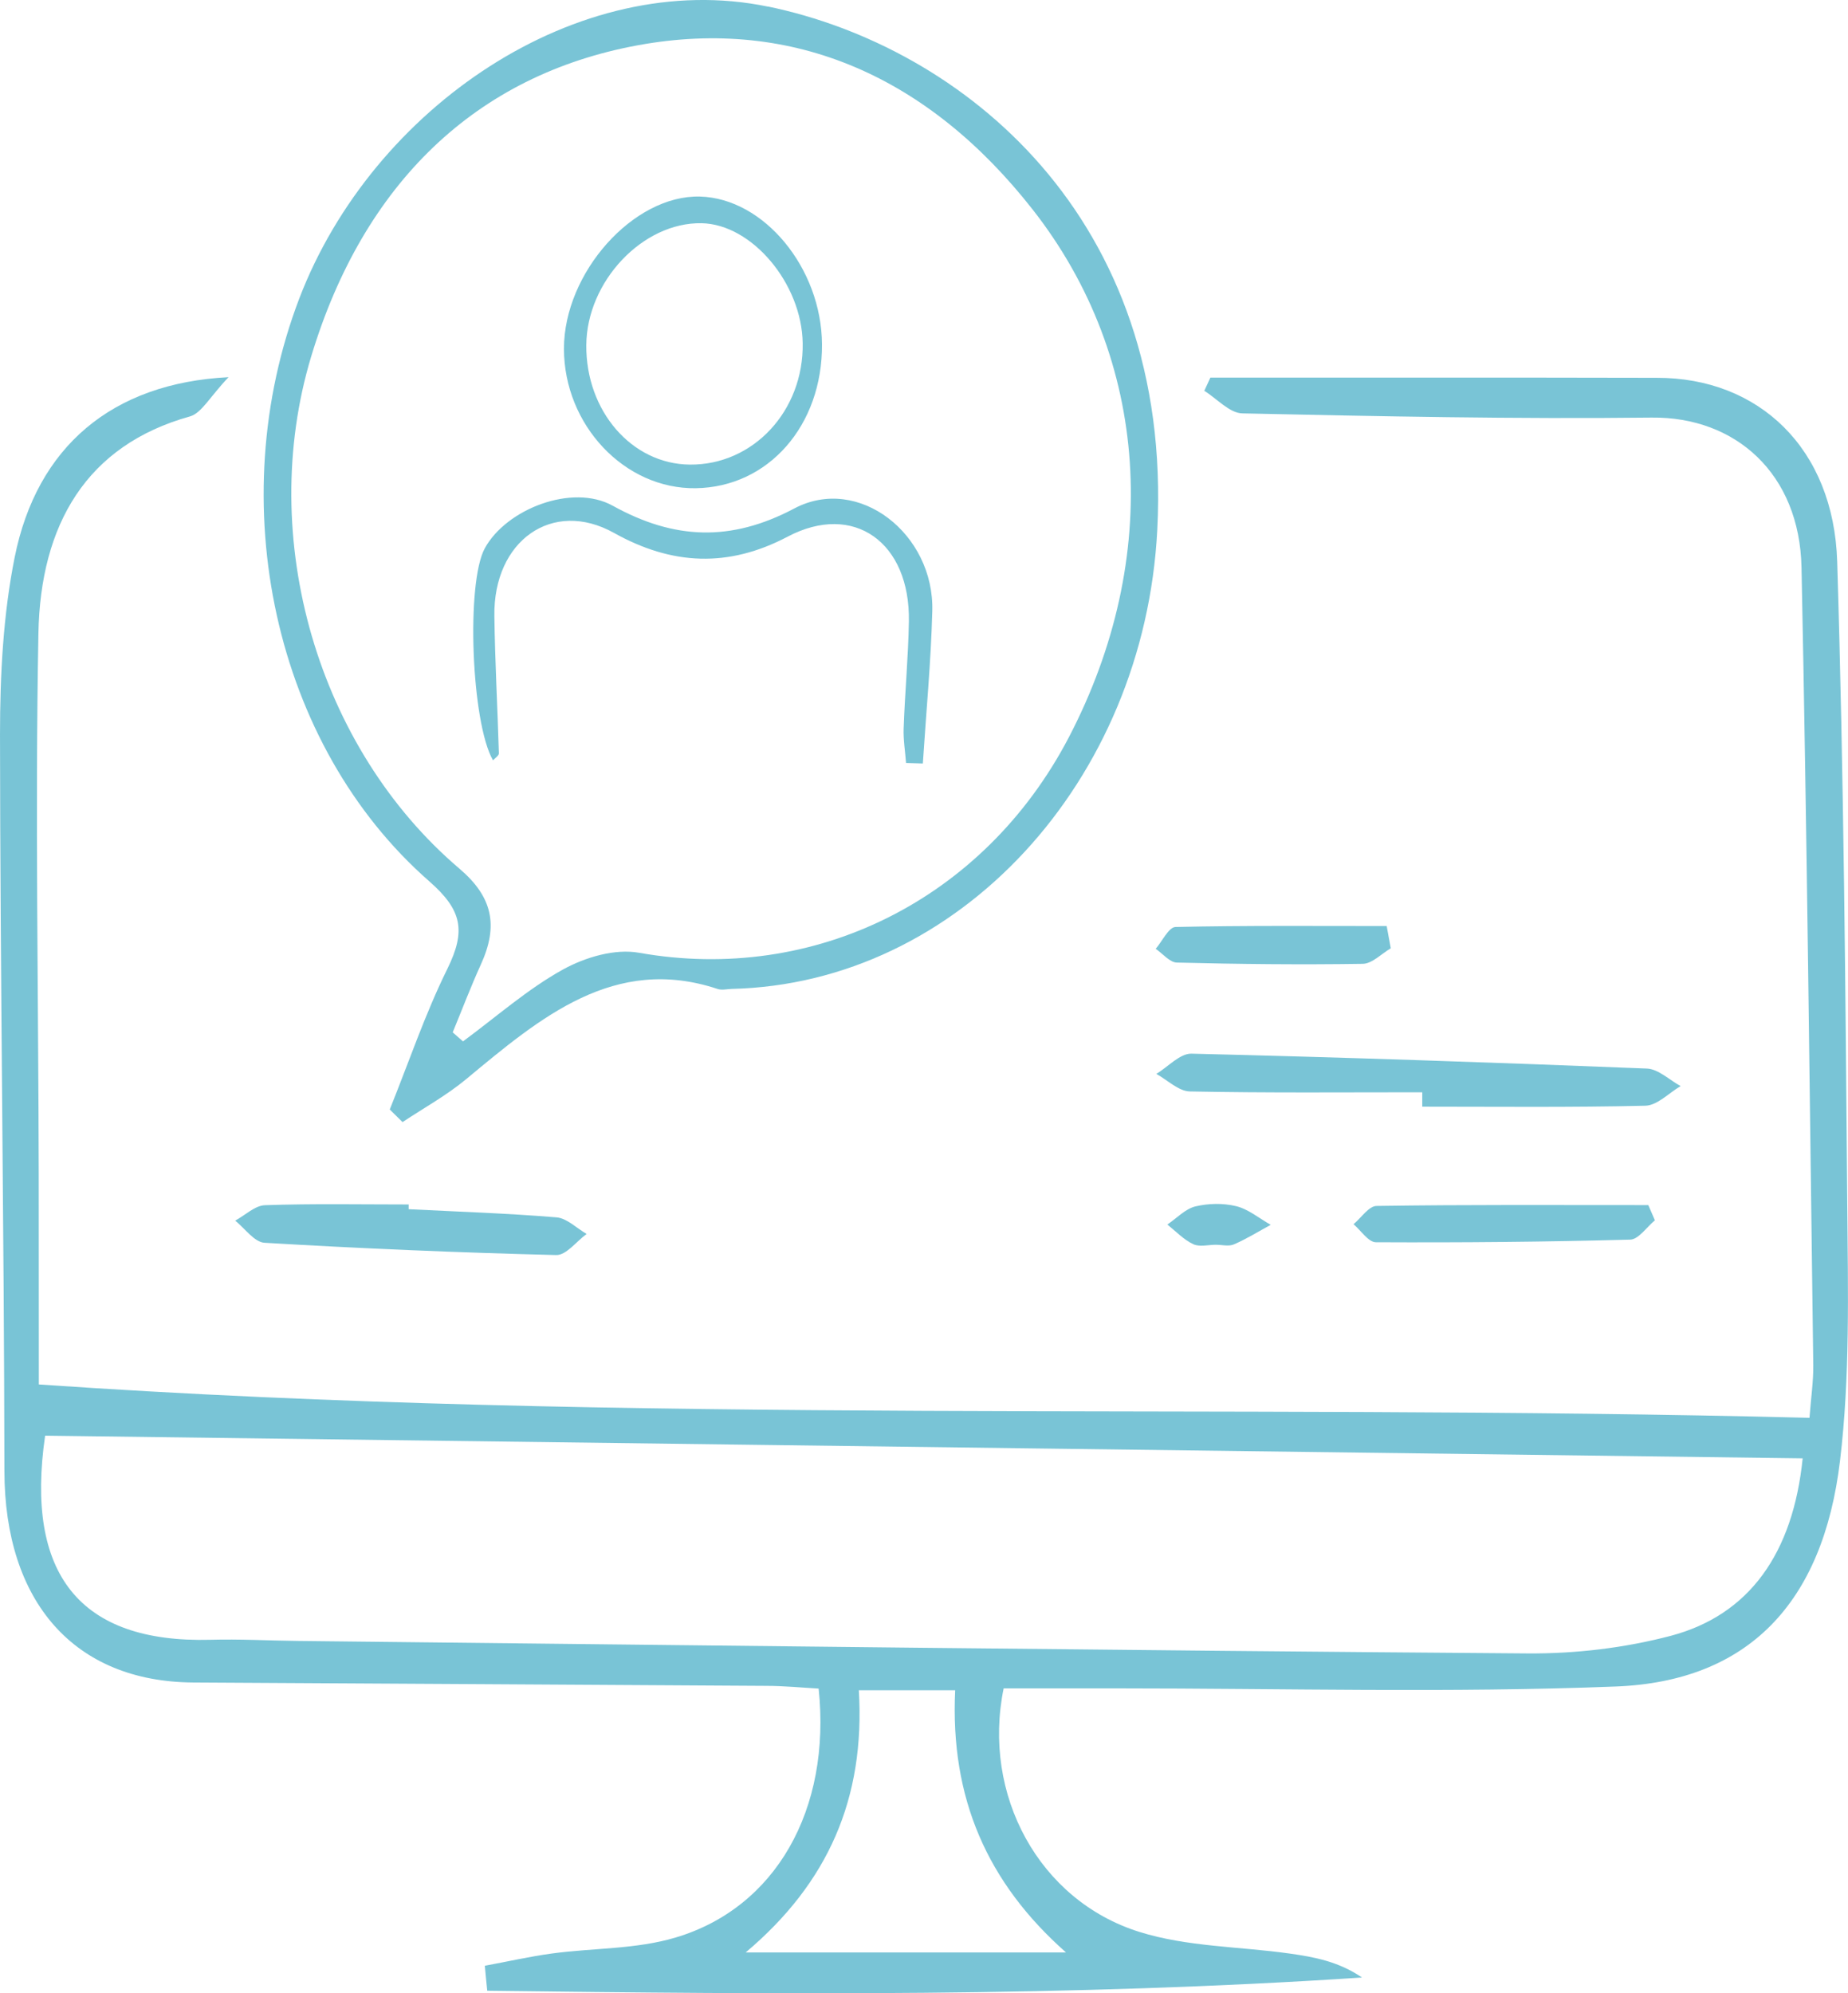 <?xml version="1.0" encoding="UTF-8"?><svg id="a" xmlns="http://www.w3.org/2000/svg" viewBox="0 0 17.61 18.993"><path d="M8.184,16.106c.062,1.031-.294,1.837-1.078,2.498h3.052c-.75-.663-1.105-1.471-1.056-2.498h-.918Z" fill="none"/><path d="M6.573,4.427c.605.006,1.087-.513,1.076-1.158-.009-.569-.485-1.133-.963-1.142-.56-.011-1.095.554-1.099,1.162-.005.627.433,1.133.986,1.138Z" fill="none"/><path d="M2.003,15.625c.279-.008.559.008.838.011,3.907.042,7.813.09,11.72.119.454.003.92-.052,1.361-.168.746-.198,1.164-.784,1.256-1.691-5.599-.072-11.168-.144-16.748-.216-.191,1.314.324,1.977,1.573,1.945Z" fill="none"/><path d="M6.081.431c-1.542.282-2.617,1.315-3.115,2.967-.522,1.734.066,3.733,1.413,4.879.316.269.374.542.204.914-.096.211-.179.43-.268.646.033.029.065.058.098.086.315-.232.615-.498.951-.684.216-.119.498-.202.729-.16,1.664.295,3.283-.502,4.093-2.053.89-1.707.775-3.602-.345-5.03-.988-1.261-2.277-1.837-3.76-1.565ZM6.671,1.873c.609.017,1.157.681,1.162,1.407.005.774-.511,1.362-1.203,1.372-.678.01-1.255-.601-1.256-1.329,0-.725.663-1.467,1.297-1.45ZM8.794,7.275c-.054-.001-.107-.003-.16-.005-.008-.11-.027-.22-.023-.329.012-.34.044-.679.05-1.019.013-.756-.527-1.14-1.156-.808-.564.297-1.101.273-1.654-.036-.586-.327-1.151.074-1.14.792.006.436.03.872.043,1.308.001.022-.036.045-.056.067-.207-.358-.258-1.693-.078-2.021.205-.374.833-.619,1.219-.405.585.324,1.126.346,1.73.026.612-.324,1.336.243,1.315.979-.013.485-.059.968-.09,1.451Z" fill="none"/><path d="M17.507,5.35c-.034-1.077-.747-1.752-1.72-1.75-.414,0-.829-.002-1.243-.002h-3.01c-.019.042-.039.084-.058.126.121.075.241.213.363.215,1.3.028,2.6.055,3.9.04.799-.009,1.41.534,1.428,1.429.052,2.532.078,5.066.112,7.599.002.156-.022.312-.036.503-5.641-.143-11.242.072-16.873-.318,0-.729,0-1.361-.001-1.993-.003-1.721-.035-3.443-.003-5.163.019-1.04.46-1.794,1.444-2.068.111-.031.193-.191.368-.374-1.112.056-1.827.665-2.038,1.715-.11.548-.14,1.126-.14,1.69.002,2.34.039,4.679.042,7.018.002,1.244.662,2.008,1.801,2.015,1.819.011,3.639.02,5.458.032.171,0,.34.017.5.026.121,1.155-.411,2.089-1.363,2.372-.377.113-.785.099-1.177.152-.215.029-.428.078-.641.117.007.08.015.159.023.238,2.776.035,5.551.059,8.336-.126-.223-.152-.454-.195-.687-.228-.48-.068-.977-.063-1.436-.207-.954-.299-1.5-1.306-1.292-2.32h1.087c1.583,0,3.167.044,4.748-.018,1.255-.049,1.973-.791,2.135-2.152.096-.8.076-1.62.069-2.43-.017-2.046-.033-4.093-.096-6.138ZM10.158,18.604h-3.052c.784-.661,1.14-1.467,1.078-2.498h.918c-.049,1.027.306,1.835,1.056,2.498ZM15.922,15.587c-.441.116-.907.171-1.361.168-3.907-.029-7.813-.077-11.72-.119-.279-.003-.559-.019-.838-.011-1.249.032-1.764-.631-1.573-1.945,5.58.072,11.149.144,16.748.216-.092.907-.51,1.493-1.256,1.691Z" fill="#79c4d6"/><path d="M7.318.063c-1.806-.374-3.77.961-4.466,2.781-.741,1.94-.244,4.256,1.239,5.554.312.274.351.47.172.834-.212.429-.368.892-.549,1.34.041.04.081.08.122.12.203-.135.418-.253.606-.409.71-.59,1.413-1.185,2.395-.86.04.014.088.002.133,0,2.164-.049,3.935-1.978,4.058-4.375.153-2.979-1.861-4.603-3.71-4.986ZM10.185,7.026c-.81,1.551-2.429,2.348-4.093,2.053-.231-.042-.513.041-.729.16-.336.186-.636.452-.951.684-.033-.028-.065-.057-.098-.086.089-.216.172-.435.268-.646.17-.372.112-.645-.204-.914-1.347-1.146-1.935-3.145-1.413-4.879.498-1.652,1.573-2.685,3.115-2.967,1.483-.272,2.772.304,3.76,1.565,1.12,1.428,1.235,3.323.345,5.03Z" fill="#79c4d6"/><path d="M15.695,10.182c-1.447-.058-2.895-.107-4.342-.142-.11-.002-.223.126-.334.193.106.058.212.165.319.167.738.015,1.477.008,2.215.008v.137c.709,0,1.418.008,2.127-.009.113-.003.224-.122.335-.187-.106-.058-.212-.162-.32-.167Z" fill="#79c4d6"/><path d="M2.241,11.631c.093.074.183.206.28.211.926.055,1.853.094,2.78.117.095.002.193-.131.289-.201-.095-.055-.187-.149-.285-.158-.469-.039-.94-.054-1.411-.078v-.045c-.456,0-.913-.009-1.369.007-.096.003-.189.096-.284.147Z" fill="#79c4d6"/><path d="M12.898,11.665c.071.06.142.172.213.172.808.004,1.616-.003,2.424-.025.079-.002.157-.12.235-.184-.021-.048-.042-.097-.063-.145-.863,0-1.726-.005-2.589.008-.074,0-.147.114-.22.174Z" fill="#79c4d6"/><path d="M11.201,8.833c-.064.002-.126.136-.188.208.067.046.134.13.202.131.59.015,1.181.021,1.772.012.089-.002.177-.096.266-.148-.013-.071-.026-.141-.039-.212-.671,0-1.342-.006-2.013.009Z" fill="#79c4d6"/><path d="M11.124,11.668c.081.065.156.145.246.187.061.029.143.006.216.006.058,0,.123.018.173-.004.12-.052.234-.123.35-.186-.11-.062-.214-.15-.33-.178-.125-.03-.265-.027-.39.003-.095.024-.177.113-.265.172Z" fill="#79c4d6"/><path d="M7.569,4.845c-.604.32-1.145.298-1.73-.026-.386-.214-1.014.031-1.219.405-.18.328-.129,1.663.078,2.021.02-.022.057-.045.056-.067-.013-.436-.037-.872-.043-1.308-.011-.718.554-1.119,1.14-.792.553.309,1.09.333,1.654.036.629-.332,1.169.052,1.156.808-.006.34-.038.679-.05,1.019-.004.109.015.219.023.329.053.002.106.004.16.005.031-.483.077-.966.09-1.451.021-.736-.703-1.303-1.315-.979Z" fill="#79c4d6"/><path d="M6.63,4.652c.692-.01,1.208-.598,1.203-1.372-.005-.726-.553-1.39-1.162-1.407-.634-.017-1.297.725-1.297,1.45.001.728.578,1.339,1.256,1.329ZM6.686,2.127c.478.009.954.573.963,1.142.011.645-.471,1.164-1.076,1.158-.553-.005-.991-.511-.986-1.138.004-.608.539-1.173,1.099-1.162Z" fill="#79c4d6"/></svg>